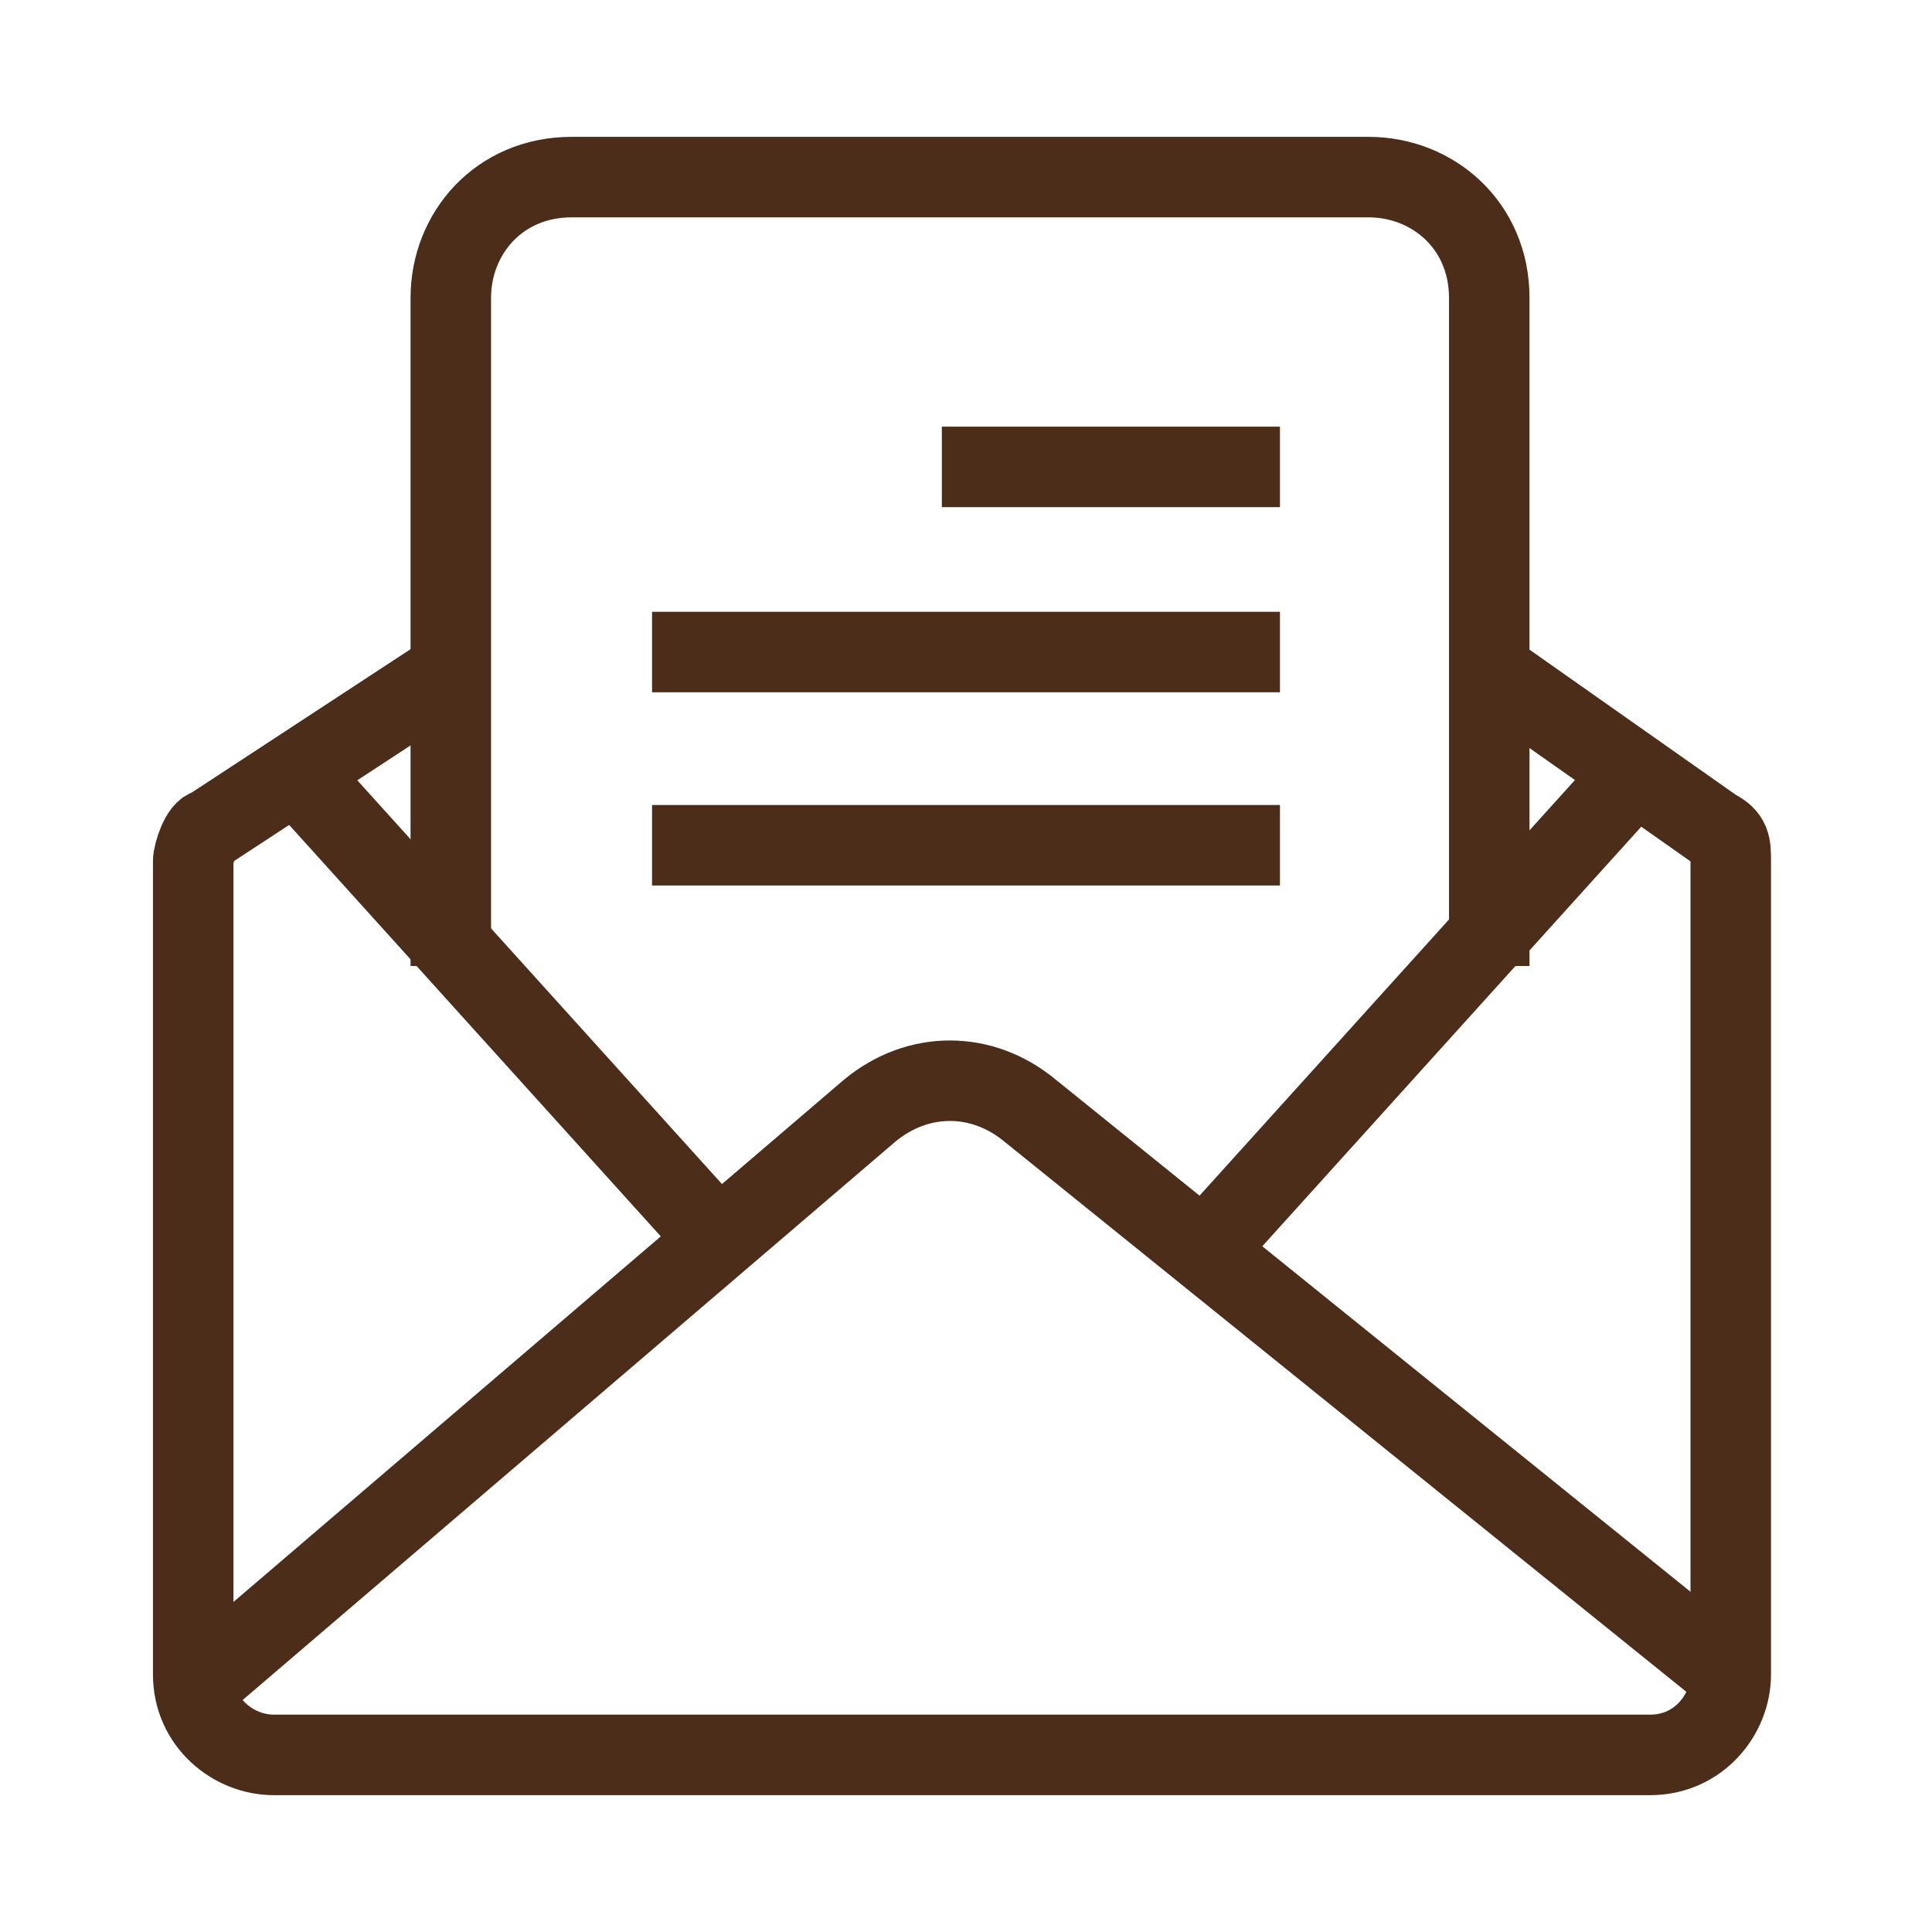 <svg xmlns="http://www.w3.org/2000/svg" viewBox="0 0 24 24"><defs><style>.st0 { fill: none; stroke: #4b2d19; stroke-miterlimit: 10; }</style></defs><path class="st0" d="M5.5,8.4l-2.9,1.9c-.1,0-.2.3-.2.4v10.1c0,.6.5,1,1,1h17.1c.6,0,1-.5,1-1v-10.1c0-.2,0-.3-.2-.4l-2.7-1.9"/><path class="st0" d="M21.6,20.9l-8.8-7.1c-.6-.5-1.4-.5-2,0l-8.3,7.1"/><line class="st0" x1="20.5" y1="9.4" x2="14.9" y2="15.6"/><line class="st0" x1="3.5" y1="9.4" x2="9.1" y2="15.6"/><path class="st0" d="M18.5,12V3.7c0-.9-.7-1.5-1.5-1.5H7.1c-.9,0-1.5.7-1.5,1.5v8.3"/><line class="st0" x1="11.7" y1="5.8" x2="15.9" y2="5.8"/><line class="st0" x1="8.1" y1="8.1" x2="15.9" y2="8.1"/><line class="st0" x1="8.1" y1="10.5" x2="15.9" y2="10.5"/></svg>
